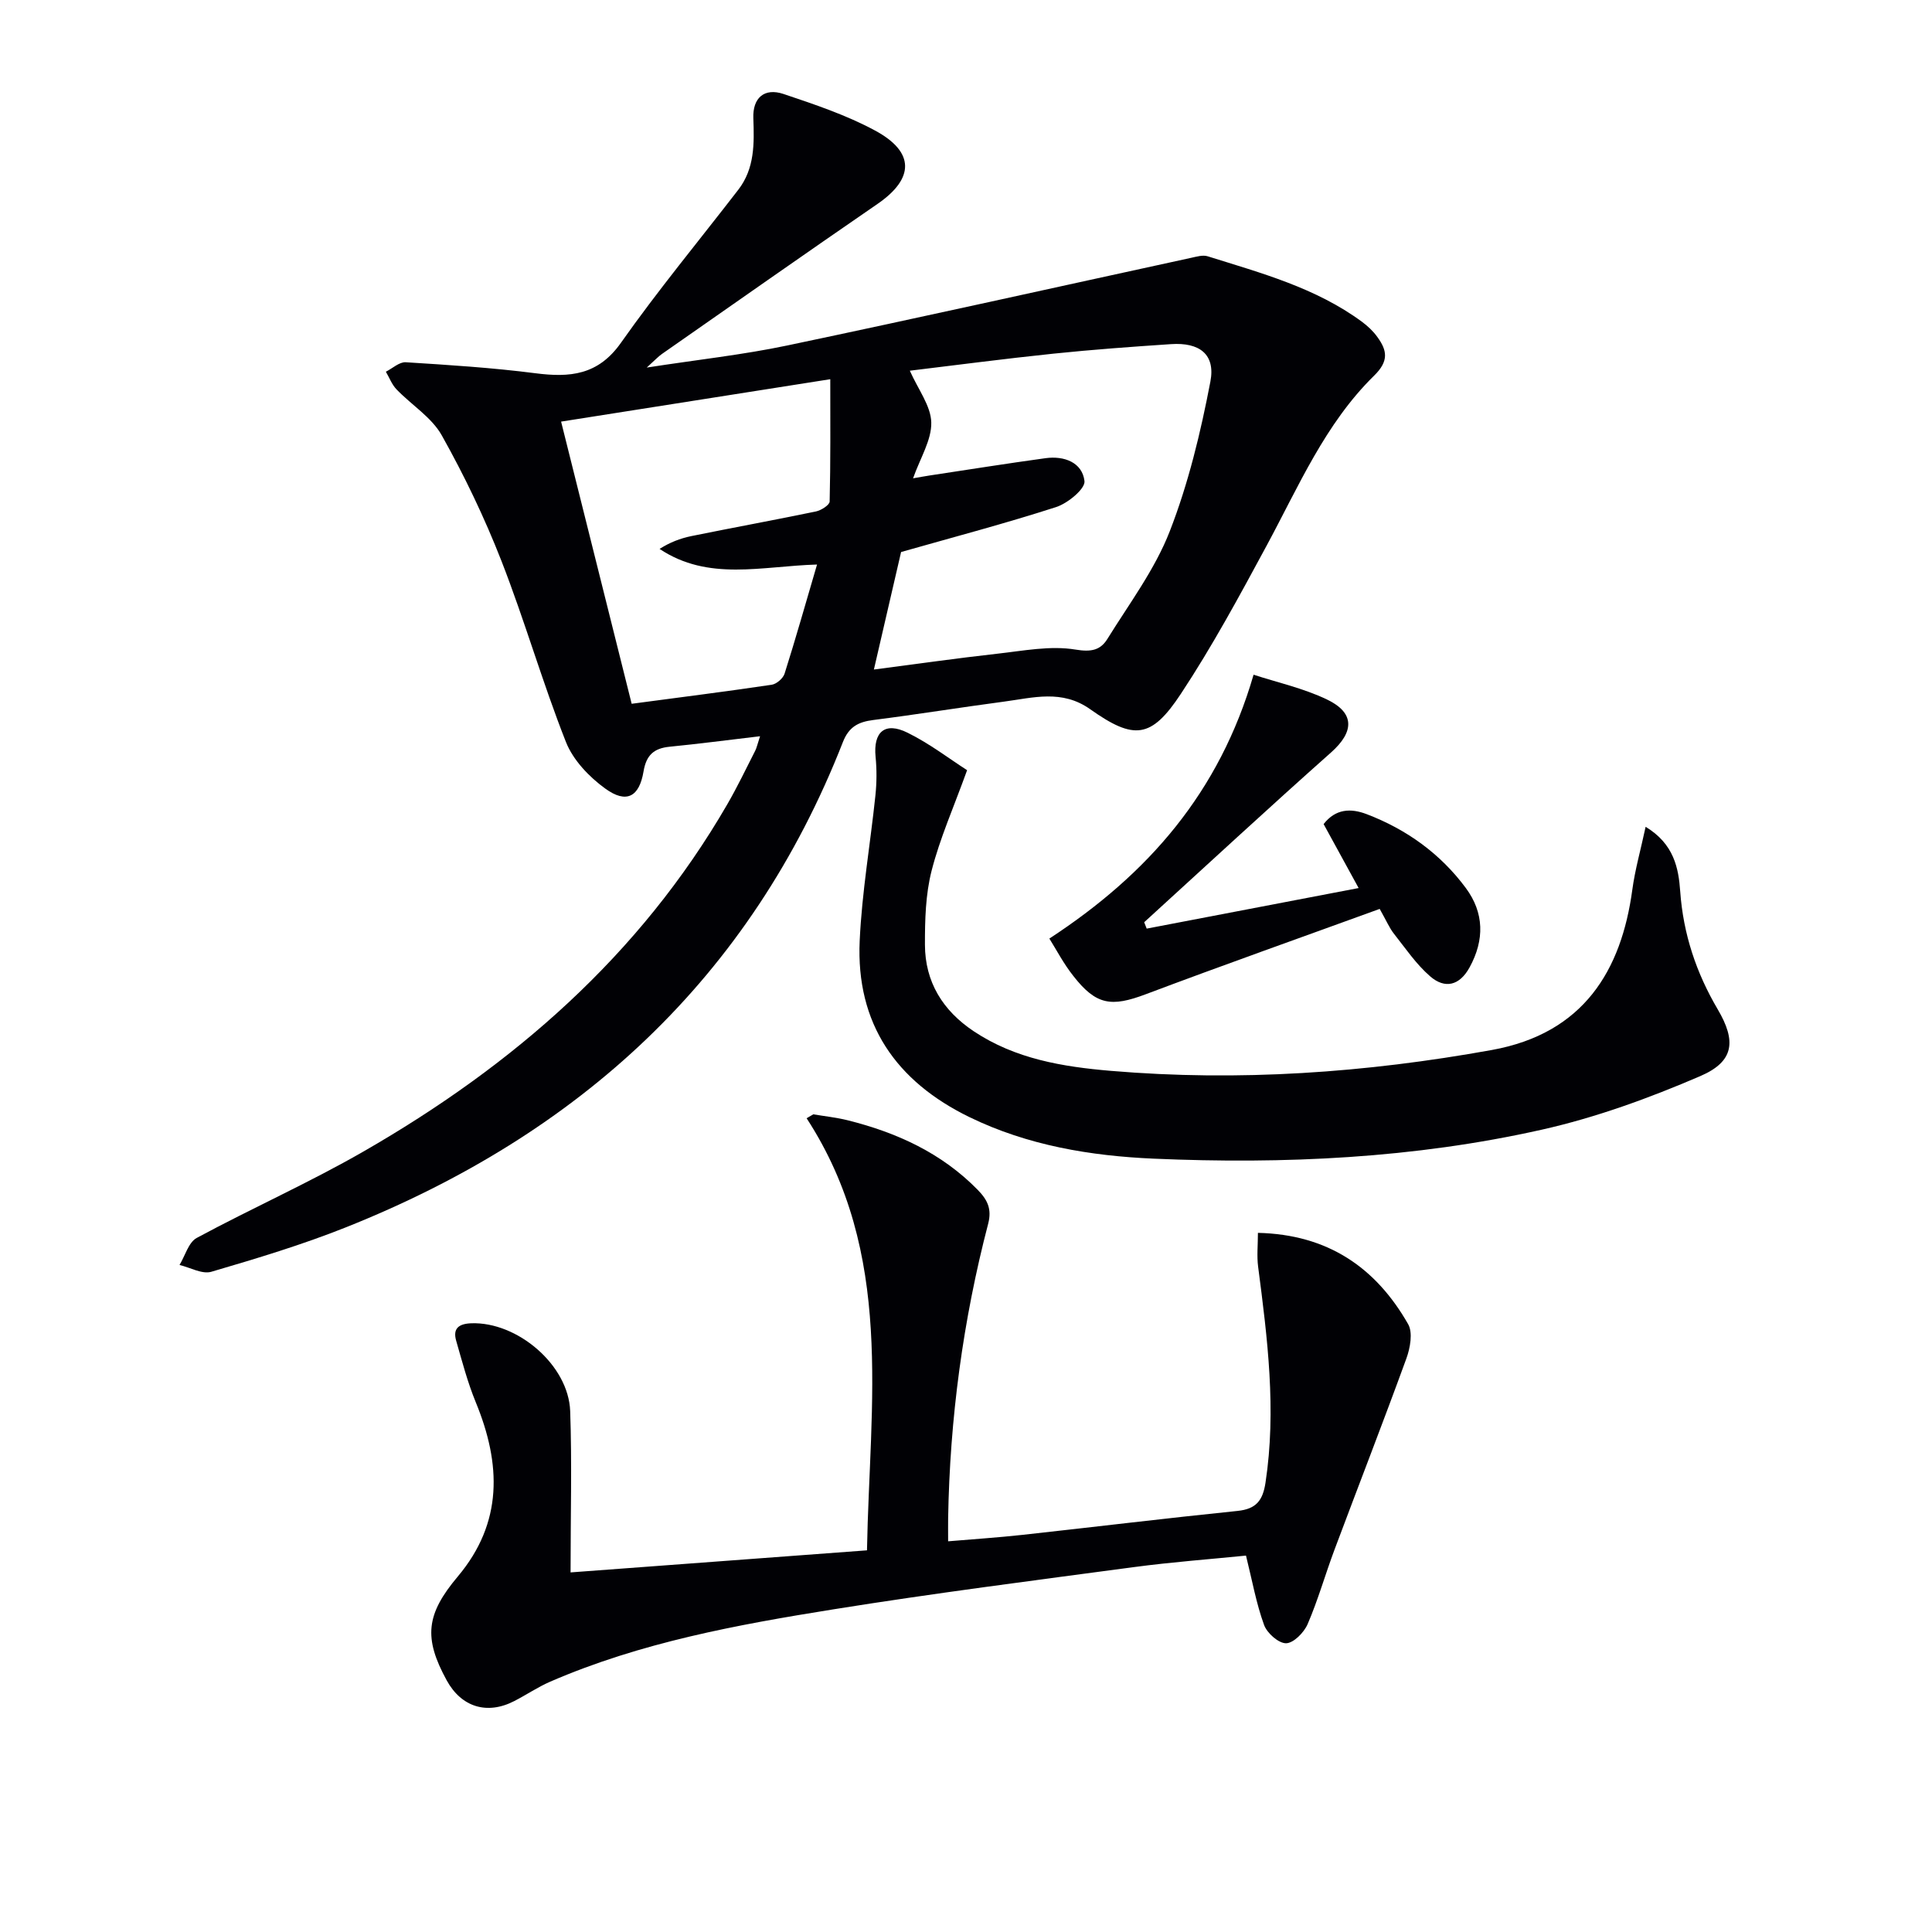 <svg enable-background="new 0 0 400 400" viewBox="0 0 400 400" xmlns="http://www.w3.org/2000/svg"><g fill="#010105"><path d="m157.36 152.43c-6.88.81-12.79 1.59-18.71 2.17-3.24.32-4.84 1.7-5.41 5.11-.89 5.32-3.57 6.71-7.91 3.57-3.35-2.42-6.68-5.91-8.16-9.66-4.87-12.33-8.53-25.13-13.35-37.48-3.49-8.93-7.67-17.65-12.36-26.01-2.1-3.74-6.27-6.29-9.37-9.52-.96-1-1.48-2.42-2.2-3.65 1.37-.69 2.79-2.04 4.11-1.96 8.95.56 17.91 1.13 26.8 2.27 7.18.93 13.02.43 17.76-6.3 7.66-10.87 16.17-21.15 24.3-31.69 3.41-4.42 3.3-9.58 3.11-14.8-.16-4.21 2.26-6.36 6.26-5.02 6.43 2.16 12.97 4.35 18.91 7.55 8.32 4.47 8.16 9.97.54 15.21-14.94 10.27-29.77 20.69-44.64 31.07-.76.53-1.4 1.24-3.14 2.81 10.6-1.64 19.94-2.65 29.08-4.57 27.92-5.87 55.76-12.09 83.63-18.15 1.12-.24 2.41-.64 3.42-.32 11.09 3.48 22.38 6.51 31.95 13.56 1.19.88 2.32 1.94 3.18 3.14 2.03 2.79 2.44 4.98-.67 8.02-10.15 9.95-15.65 22.98-22.29 35.27-5.6 10.37-11.23 20.79-17.72 30.61-6.12 9.26-9.67 9.62-18.78 3.17-5.83-4.13-11.79-2.37-17.81-1.57-9.04 1.2-18.04 2.66-27.08 3.81-3.08.39-5.05 1.39-6.29 4.55-19.17 48.95-54.7 81.27-102.89 100.48-9.08 3.62-18.5 6.46-27.89 9.21-1.89.55-4.37-.89-6.57-1.41 1.16-1.91 1.86-4.68 3.56-5.6 11.4-6.15 23.28-11.43 34.5-17.88 30.95-17.78 57.24-40.6 75.35-71.9 2.08-3.6 3.88-7.36 5.77-11.07.29-.55.41-1.18 1.01-3.02zm31.01-75.68c1.73 3.9 4.36 7.28 4.44 10.72.08 3.64-2.28 7.34-3.77 11.56 1.52-.26 2.45-.44 3.39-.58 8.02-1.21 16.02-2.49 24.05-3.59 3.86-.53 7.6.89 8.05 4.74.19 1.59-3.45 4.6-5.86 5.38-10.53 3.4-21.24 6.22-32.11 9.31-1.76 7.62-3.65 15.75-5.63 24.33 8.8-1.14 17.14-2.34 25.5-3.27 5.41-.6 11.02-1.73 16.25-.86 3.31.55 5.16.09 6.59-2.2 4.53-7.31 9.83-14.37 12.91-22.28 3.87-9.94 6.41-20.51 8.42-31.02 1.08-5.66-2.29-8.14-8.16-7.74-8.12.54-16.24 1.13-24.33 1.97-10.22 1.06-20.41 2.41-29.74 3.53zm-57.59 68.96c9.98-1.33 19.5-2.53 28.99-3.94 1.01-.15 2.36-1.32 2.67-2.3 2.32-7.33 4.41-14.73 6.72-22.59-11.49.33-22.45 3.52-32.6-3.23 2.12-1.36 4.32-2.2 6.59-2.66 8.59-1.75 17.21-3.32 25.79-5.1 1.08-.23 2.81-1.33 2.83-2.06.2-8.2.13-16.41.13-25.32-18.81 2.96-37.07 5.84-55.73 8.78 4.97 19.88 9.79 39.15 14.61 58.42z"/><path d="m118.13 325.55c20.64-1.54 40.65-3.02 61.37-4.57.55-30.68 5.72-61.44-12.5-89.46.46-.27.93-.54 1.39-.81 2.37.4 4.78.65 7.11 1.23 10.15 2.54 19.42 6.75 26.9 14.38 2.03 2.07 2.99 3.96 2.19 7.04-5.22 20-7.94 40.36-8.29 61.02-.02 1.31 0 2.62 0 4.73 5.3-.45 10.34-.78 15.36-1.33 14.85-1.63 29.69-3.44 44.56-4.96 3.88-.4 5.23-2.17 5.79-5.86 2.28-15.02.41-29.85-1.53-44.71-.29-2.21-.04-4.49-.04-7 14.48.33 24.41 7.18 31.1 18.9 1 1.75.43 4.92-.36 7.1-4.82 13.24-9.94 26.38-14.88 39.58-1.92 5.12-3.41 10.42-5.57 15.43-.75 1.74-2.91 3.93-4.46 3.96-1.55.02-3.95-2.1-4.56-3.8-1.61-4.41-2.44-9.11-3.74-14.35-7.2.73-15.27 1.32-23.27 2.39-20.72 2.77-41.47 5.42-62.11 8.73-19.98 3.2-39.92 6.85-58.67 14.98-2.58 1.12-4.94 2.73-7.45 4.02-5.63 2.9-10.95 1.25-13.98-4.28-4.82-8.8-4.3-13.68 2.29-21.51 9.4-11.18 8.97-23.31 3.73-36.06-1.69-4.11-2.83-8.45-4.06-12.74-.74-2.56.53-3.53 3.12-3.63 9.54-.34 20.14 8.64 20.48 18.19.38 10.73.08 21.49.08 33.39z"/><path d="m200.23 159.46c-2.82 7.79-5.65 14.15-7.35 20.81-1.26 4.92-1.39 10.21-1.38 15.34.02 7.7 3.7 13.63 10.1 17.9 8.61 5.74 18.4 7.35 28.4 8.2 26.49 2.24 52.73.4 78.87-4.32 19.02-3.44 26.82-16.49 29.08-33.16.56-4.16 1.73-8.24 2.76-13.05 5.88 3.56 6.82 8.57 7.16 13.38.63 8.84 3.33 16.88 7.77 24.42 3.83 6.51 3.46 10.77-3.6 13.81-10.59 4.56-21.61 8.58-32.84 11.1-26.4 5.93-53.34 7.17-80.31 6-13.1-.57-26.09-2.73-38.13-8.58-15.25-7.41-23.56-19.39-22.77-36.54.46-10.07 2.21-20.08 3.26-30.13.27-2.62.29-5.32.03-7.94-.51-5.16 1.92-7.34 6.64-4.99 4.56 2.25 8.66 5.41 12.31 7.75z"/><path d="m217.26 194.32c20.5-13.4 35.2-30.26 42.28-54.63 4.81 1.58 10.3 2.78 15.23 5.15 5.8 2.79 5.57 6.71.83 10.93-13.04 11.58-25.83 23.43-38.71 35.17.17.44.34.88.52 1.32 14.44-2.76 28.88-5.53 43.88-8.4-2.56-4.68-4.86-8.87-7.25-13.24 2.49-3.2 5.63-3.31 8.91-2.06 8.26 3.15 15.27 8.19 20.53 15.29 3.8 5.12 3.9 10.74.79 16.42-2.09 3.82-5.12 4.51-8.16 1.88-2.9-2.51-5.13-5.82-7.54-8.87-.9-1.15-1.48-2.55-2.92-5.1-16.14 5.87-32.35 11.61-48.44 17.67-7.11 2.68-10.26 2.27-14.98-3.78-2.03-2.55-3.55-5.49-4.97-7.75z"/></g></svg>